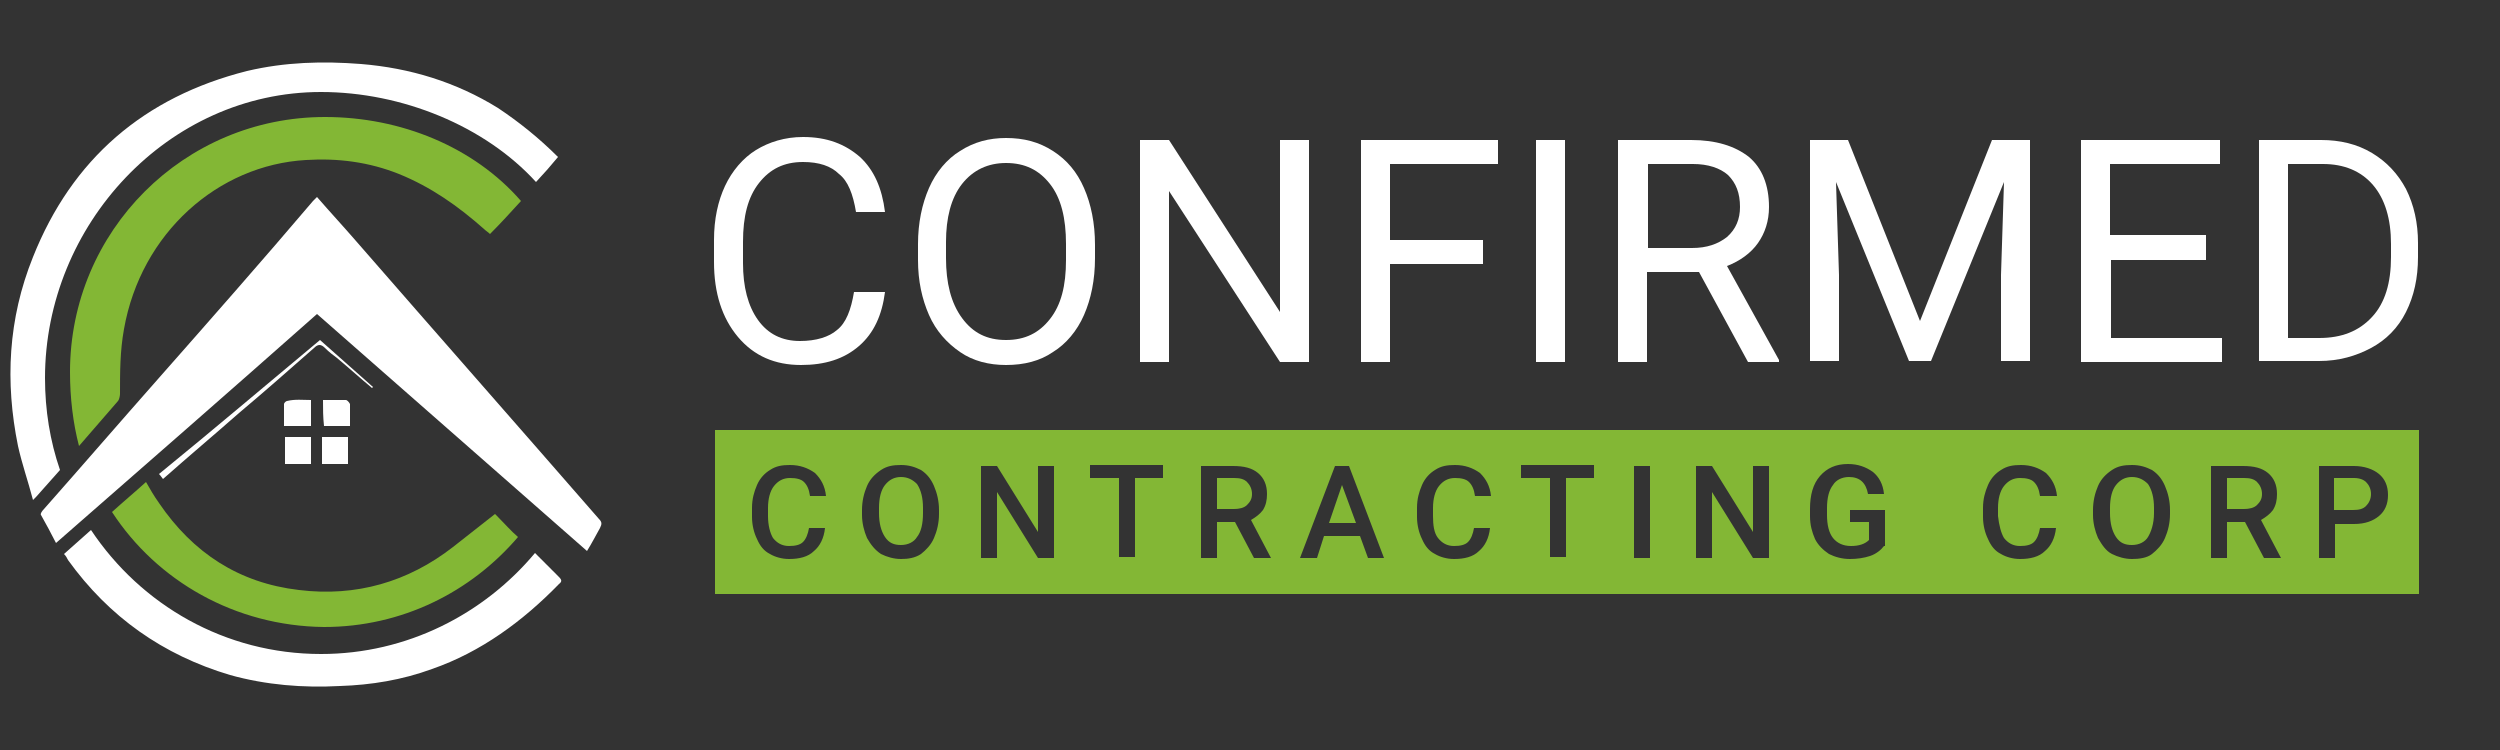 <svg xmlns="http://www.w3.org/2000/svg" width="300" height="90" viewBox="0 0 300 90"><rect x="0" y="0" width="300" height="90" fill="#333333" stroke="none"/><title>conf-main-logo</title><path fill="#83b735" d="M85.8 51.6v19.68h204.48v-19.68h-204.48zM92.76 64.56c0.48 0.6 1.080 0.96 1.92 0.96 0.72 0 1.32-0.12 1.68-0.48s0.6-0.96 0.72-1.68h1.92c-0.12 1.2-0.6 2.16-1.32 2.76-0.72 0.72-1.8 0.96-3 0.96-0.84 0-1.68-0.24-2.28-0.6-0.72-0.36-1.2-0.96-1.56-1.8-0.36-0.72-0.6-1.68-0.6-2.64v-1.080c0-1.080 0.24-1.92 0.6-2.76s0.96-1.44 1.56-1.8c0.72-0.48 1.44-0.6 2.4-0.6 1.2 0 2.16 0.36 3 0.96 0.72 0.72 1.2 1.56 1.32 2.76h-1.92c-0.12-0.84-0.36-1.32-0.72-1.68s-0.96-0.48-1.68-0.48c-0.84 0-1.44 0.36-1.92 0.96s-0.72 1.56-0.72 2.64v0.96c0 1.080 0.24 2.040 0.6 2.64zM112.68 61.68c0 1.080-0.24 2.040-0.6 2.88s-0.96 1.44-1.56 1.92c-0.72 0.48-1.56 0.6-2.4 0.6s-1.68-0.24-2.4-0.6c-0.72-0.48-1.2-1.080-1.68-1.92-0.36-0.84-0.6-1.8-0.6-2.76v-0.6c0-1.080 0.24-2.040 0.6-2.88s0.96-1.44 1.68-1.92c0.72-0.48 1.44-0.6 2.4-0.6s1.68 0.24 2.4 0.6c0.72 0.48 1.2 1.080 1.56 1.92s0.6 1.8 0.6 2.88v0.48zM126.48 66.96h-1.92l-4.92-7.92v7.92h-1.92v-11.040h1.92l4.92 7.92v-7.92h1.92v11.040zM139.68 57.36h-3.48v9.48h-1.92v-9.48h-3.48v-1.56h8.76v1.56zM152.52 66.96h-2.040l-2.28-4.32h-2.16v4.32h-1.92v-11.040h3.84c1.32 0 2.28 0.24 3 0.84s1.080 1.44 1.080 2.52c0 0.72-0.12 1.32-0.48 1.92-0.36 0.48-0.84 0.84-1.44 1.2l2.4 4.56zM164.16 66.96l-0.96-2.64h-4.32l-0.84 2.64h-2.040l4.2-11.040h1.68l4.2 11.040h-1.92zM172.56 64.56c0.48 0.6 1.080 0.96 1.92 0.96 0.72 0 1.32-0.12 1.68-0.48s0.6-0.96 0.72-1.68h1.92c-0.12 1.2-0.6 2.16-1.32 2.76-0.72 0.72-1.8 0.96-3 0.96-0.84 0-1.68-0.24-2.28-0.6-0.72-0.36-1.2-0.96-1.56-1.8-0.36-0.72-0.6-1.68-0.6-2.64v-1.080c0-1.080 0.24-1.92 0.6-2.76s0.96-1.44 1.56-1.8c0.72-0.48 1.44-0.6 2.4-0.6 1.2 0 2.16 0.36 3 0.96 0.72 0.72 1.2 1.56 1.32 2.76h-1.92c-0.12-0.84-0.36-1.32-0.72-1.68s-0.96-0.48-1.68-0.48c-0.84 0-1.44 0.36-1.92 0.96s-0.72 1.56-0.72 2.64v0.96c0 1.080 0.12 2.040 0.6 2.64zM191.4 57.36h-3.48v9.48h-1.92v-9.48h-3.48v-1.56h8.76v1.56zM198 66.96h-1.92v-11.040h1.92v11.040zM212.28 66.96h-1.92l-4.92-7.92v7.92h-1.92v-11.040h1.92l4.92 7.92v-7.92h1.92v11.040zM226.080 65.52c-0.36 0.48-0.96 0.96-1.68 1.2s-1.56 0.36-2.4 0.36c-0.96 0-1.8-0.24-2.52-0.6-0.72-0.48-1.32-1.080-1.68-1.8-0.36-0.84-0.6-1.68-0.6-2.76v-0.84c0-1.68 0.36-3 1.2-3.96s1.92-1.44 3.36-1.44c1.2 0 2.16 0.36 3 0.96 0.72 0.6 1.2 1.44 1.32 2.64h-1.92c-0.24-1.32-0.96-2.040-2.28-2.040-0.84 0-1.56 0.36-1.92 0.96-0.48 0.6-0.72 1.56-0.72 2.76v0.84c0 1.2 0.24 2.16 0.72 2.76s1.2 0.96 2.16 0.96c0.96 0 1.68-0.24 2.16-0.72v-2.16h-2.28v-1.44h4.2v4.32zM240.48 64.56c0.48 0.6 1.080 0.96 1.92 0.96 0.72 0 1.32-0.12 1.68-0.48s0.6-0.96 0.72-1.68h1.92c-0.12 1.2-0.6 2.16-1.32 2.76-0.72 0.72-1.8 0.96-3 0.96-0.84 0-1.68-0.24-2.28-0.6-0.72-0.36-1.2-0.96-1.56-1.8-0.36-0.72-0.6-1.68-0.6-2.64v-1.080c0-1.080 0.24-1.92 0.6-2.76s0.96-1.44 1.56-1.8c0.72-0.48 1.44-0.6 2.4-0.6 1.2 0 2.16 0.36 3 0.96 0.72 0.72 1.2 1.56 1.32 2.76h-2.040c-0.12-0.84-0.36-1.32-0.72-1.68s-0.96-0.48-1.68-0.48c-0.84 0-1.44 0.36-1.92 0.96s-0.72 1.56-0.72 2.64v0.96c0.12 1.080 0.36 2.040 0.72 2.64zM260.4 61.68c0 1.080-0.24 2.040-0.6 2.88s-0.96 1.44-1.56 1.92-1.56 0.6-2.4 0.6c-0.84 0-1.68-0.24-2.4-0.6s-1.2-1.080-1.68-1.92c-0.36-0.84-0.6-1.8-0.6-2.76v-0.6c0-1.080 0.24-2.040 0.6-2.88s0.96-1.44 1.68-1.92 1.44-0.6 2.4-0.6 1.68 0.24 2.4 0.6c0.72 0.48 1.2 1.080 1.56 1.92s0.6 1.8 0.6 2.88v0.48zM273.72 66.96h-2.040l-2.28-4.32h-2.16v4.32h-1.92v-11.040h3.84c1.32 0 2.28 0.24 3 0.84s1.080 1.44 1.080 2.52c0 0.72-0.12 1.32-0.48 1.92-0.36 0.48-0.84 0.84-1.44 1.2l2.4 4.56zM285.48 61.92c-0.72 0.6-1.68 0.96-3 0.96h-2.28v4.080h-1.92v-11.040h4.2c1.2 0 2.28 0.36 3 0.96s1.080 1.44 1.080 2.52c0 1.080-0.36 1.92-1.080 2.52z"></path><path fill="#83b735" d="M255.84 57.24c-0.84 0-1.44 0.36-1.92 0.96s-0.72 1.56-0.72 2.76v0.6c0 1.2 0.24 2.16 0.72 2.88s1.080 0.96 1.92 0.96c0.84 0 1.56-0.36 1.92-0.96s0.72-1.56 0.72-2.88v-0.6c0-1.2-0.24-2.16-0.72-2.88-0.48-0.48-1.080-0.84-1.92-0.84z"></path><path fill="#83b735" d="M270.84 57.84c-0.36-0.36-0.84-0.48-1.56-0.48h-2.040v3.72h2.040c0.6 0 1.2-0.12 1.56-0.48s0.6-0.72 0.6-1.32c0-0.6-0.24-1.080-0.6-1.44z"></path><path fill="#83b735" d="M159.48 62.76h3.24l-1.68-4.56z"></path><path fill="#83b735" d="M149.64 57.84c-0.36-0.36-0.84-0.48-1.56-0.48h-2.040v3.72h2.040c0.6 0 1.2-0.12 1.56-0.48s0.6-0.72 0.6-1.32c0-0.6-0.24-1.080-0.6-1.44z"></path><path fill="#83b735" d="M282.48 57.36h-2.4v3.84h2.28c0.72 0 1.2-0.12 1.56-0.48s0.6-0.84 0.6-1.44c0-0.6-0.24-1.080-0.6-1.44-0.24-0.24-0.72-0.48-1.44-0.48z"></path><path fill="#83b735" d="M108.12 57.24c-0.84 0-1.44 0.36-1.92 0.96s-0.72 1.56-0.72 2.76v0.6c0 1.2 0.24 2.16 0.72 2.88s1.080 0.96 1.92 0.96c0.84 0 1.56-0.36 1.92-0.96 0.48-0.6 0.72-1.56 0.72-2.88v-0.6c0-1.2-0.24-2.16-0.72-2.88-0.48-0.48-1.080-0.84-1.92-0.84z"></path><path fill="#fff" d="M106.2 35.040c-0.36 2.76-1.32 4.92-3.12 6.48s-4.080 2.28-6.96 2.28c-3.12 0-5.64-1.080-7.56-3.36s-2.88-5.28-2.88-9v-2.64c0-2.52 0.48-4.68 1.32-6.48s2.16-3.36 3.72-4.32c1.56-0.96 3.48-1.56 5.64-1.56 2.88 0 5.040 0.84 6.84 2.4 1.68 1.56 2.64 3.72 3 6.6h-3.48c-0.36-2.16-0.96-3.72-2.040-4.56-0.96-0.96-2.4-1.44-4.32-1.44-2.28 0-3.96 0.84-5.28 2.52s-1.92 3.96-1.92 7.080v2.52c0 2.88 0.6 5.16 1.8 6.84s2.88 2.52 5.040 2.52c1.92 0 3.48-0.48 4.44-1.32 1.080-0.84 1.68-2.4 2.040-4.56h3.72z"></path><path fill="#fff" d="M131.4 30.96c0 2.64-0.48 4.92-1.32 6.84s-2.16 3.48-3.72 4.44c-1.56 1.080-3.48 1.56-5.64 1.56-2.040 0-3.96-0.48-5.52-1.56s-2.88-2.52-3.72-4.44c-0.84-1.92-1.32-4.080-1.32-6.6v-1.92c0-2.52 0.48-4.8 1.32-6.72s2.16-3.48 3.72-4.44c1.68-1.080 3.48-1.56 5.52-1.56 2.16 0 3.96 0.48 5.64 1.56s2.88 2.52 3.72 4.44c0.84 1.92 1.32 4.2 1.32 6.84v1.56zM127.92 29.28c0-3.12-0.6-5.52-1.92-7.2s-3-2.52-5.28-2.52c-2.16 0-3.96 0.84-5.28 2.52s-1.92 4.080-1.92 6.96v1.92c0 3 0.6 5.4 1.92 7.2s3 2.64 5.28 2.64c2.28 0 3.96-0.84 5.28-2.52s1.92-3.96 1.92-7.080v-1.92z"></path><path fill="#fff" d="M157.080 43.44h-3.48l-13.32-20.52v20.52h-3.48v-26.64h3.48l13.32 20.64v-20.64h3.48v26.64z"></path><path fill="#fff" d="M177.96 31.68h-11.16v11.76h-3.48v-26.64h16.44v2.88h-12.96v9.12h11.16v2.88z"></path><path fill="#fff" d="M187.8 43.44h-3.48v-26.64h3.48v26.64z"></path><path fill="#fff" d="M203.88 32.64h-6.24v10.8h-3.48v-26.64h8.76c3 0 5.28 0.72 6.96 2.040 1.56 1.32 2.4 3.36 2.4 6 0 1.68-0.48 3.12-1.32 4.32s-2.16 2.16-3.72 2.76l6.24 11.28v0.24h-3.72l-5.88-10.8zM197.64 29.76h5.4c1.8 0 3.12-0.48 4.2-1.32 1.080-0.96 1.56-2.16 1.56-3.6 0-1.68-0.48-2.88-1.44-3.84-0.96-0.84-2.4-1.32-4.2-1.32h-5.4v10.080z"></path><path fill="#fff" d="M221.76 16.8l8.64 21.72 8.64-21.72h4.56v26.52h-3.48v-10.32l0.36-11.16-8.76 21.48h-2.64l-8.76-21.48 0.36 11.16v10.32h-3.48v-26.52h4.56z"></path><path fill="#fff" d="M264.84 31.2h-11.52v9.36h13.32v2.88h-16.92v-26.64h16.68v2.88h-13.2v8.52h11.52v3z"></path><path fill="#fff" d="M271.080 43.44v-26.64h7.44c2.28 0 4.32 0.48 6.12 1.56s3.12 2.52 4.080 4.32c0.96 1.92 1.44 4.080 1.44 6.48v1.68c0 2.52-0.48 4.68-1.44 6.6s-2.4 3.36-4.2 4.32c-1.8 0.96-3.84 1.56-6.24 1.56h-7.2zM274.56 19.68v20.88h3.72c2.76 0 4.8-0.84 6.36-2.52s2.28-4.080 2.28-7.2v-1.56c0-3-0.72-5.4-2.16-7.080s-3.48-2.52-6-2.52h-4.2z"></path><path fill="#83b735" d="M62.52 24.12c-1.080 1.2-2.64 2.88-3.72 3.96-0.24-0.24-0.48-0.36-0.72-0.6-3.12-2.76-6.36-5.040-10.2-6.6-3.6-1.44-7.32-1.92-11.16-1.68-10.56 0.6-19.8 8.76-21.84 20.28-0.48 2.64-0.48 5.16-0.48 7.8 0 0.24-0.12 0.72-0.24 0.84-1.56 1.8-3.12 3.6-4.68 5.4-0.72-2.76-1.080-5.76-1.080-8.88 0-16.92 13.68-30.6 30.6-30.6 9.12 0 17.88 3.6 23.52 10.080z"></path><path fill="#fff" d="M66.96 18.84c-1.2 1.44-1.32 1.56-2.64 3-6.12-6.72-16.080-10.8-25.8-10.8-18.36 0-33.12 15.96-33.12 34.32 0 3.84 0.6 7.56 1.8 11.040-0.96 1.080-1.92 2.16-2.88 3.24 0 0-0.12 0.12-0.36 0.36-0.6-2.28-1.32-4.32-1.8-6.48-1.56-7.68-1.2-15.24 1.8-22.68 4.68-11.76 13.32-19.2 25.68-22.32 4.56-1.080 9.12-1.2 13.68-0.84 5.88 0.48 11.4 2.16 16.44 5.28 2.52 1.68 4.92 3.6 7.2 5.88z"></path><path fill="#83b735" d="M13.44 61.44c1.32-1.2 2.76-2.4 4.080-3.6 0.48 0.84 0.96 1.68 1.56 2.52 4.080 6 9.6 9.6 16.8 10.44 6.84 0.84 13.080-0.96 18.48-5.16 1.68-1.32 3.36-2.64 5.040-3.96 0.12 0.12 0.24 0.24 0.36 0.36 0.84 0.84 1.56 1.68 2.4 2.4-5.64 6.6-13.92 10.8-23.28 10.8-10.68-0.12-20.040-5.52-25.44-13.8z"></path><path fill="#fff" d="M67.080 70.080c-4.32 4.44-9.36 8.16-15.24 10.2-3.6 1.32-7.32 1.92-11.040 2.040-4.44 0.24-8.88-0.12-13.2-1.32-8.040-2.4-14.52-6.96-19.44-13.8-0.12-0.24-0.24-0.48-0.48-0.72 1.080-0.96 2.16-1.92 3.24-2.88 6 9 16.080 14.88 27.6 14.88 10.32 0 19.56-4.8 25.68-12.12 0.96 0.96 1.92 1.92 2.76 2.76 0.36 0.36 0.6 0.6 0.12 0.96z"></path><path fill="#fff" d="M38.040 23.64c1.56 1.8 3.12 3.48 4.68 5.28 9.72 11.16 19.44 22.2 29.16 33.36 0.36 0.36 0.36 0.6 0.12 1.080-0.48 0.84-0.96 1.8-1.56 2.76-10.8-9.48-21.6-18.96-32.4-28.44-10.44 9.24-20.88 18.36-31.32 27.48-0.6-1.2-1.2-2.28-1.8-3.36-0.12-0.12 0.12-0.48 0.36-0.72 4.56-5.16 9.12-10.44 13.68-15.6 6.24-7.080 12.48-14.16 18.6-21.36 0.12-0.12 0.24-0.24 0.48-0.48z"></path><path fill="#fff" d="M38.4 40.8c2.16 1.92 4.32 3.84 6.36 5.64 0 0-0.12 0.12-0.12 0.12-1.44-1.2-2.76-2.4-4.2-3.6-0.48-0.36-0.96-0.72-1.44-1.2s-0.84-0.48-1.32 0c-3 2.64-6 5.28-9 7.8-3 2.64-6 5.16-9.12 7.92-0.12-0.12-0.24-0.36-0.48-0.6 6.48-5.28 12.84-10.68 19.32-16.080z"></path><path fill="#fff" d="M37.32 55.68c-1.080 0-2.040 0-3.12 0 0-1.080 0-2.16 0-3.24 0.96 0 2.040 0 3.12 0 0 1.080 0 2.040 0 3.24z"></path><path fill="#fff" d="M38.64 55.68c0-1.080 0-2.16 0-3.24 1.080 0 2.040 0 3.12 0 0 1.080 0 2.16 0 3.24-0.96 0-2.040 0-3.12 0z"></path><path fill="#fff" d="M37.32 48c0 1.080 0 2.040 0 3.12-1.080 0-2.040 0-3.24 0 0-0.96 0-1.8 0-2.64 0-0.12 0.24-0.36 0.36-0.36 0.96-0.24 1.92-0.12 2.88-0.12z"></path><path fill="#fff" d="M38.76 48c0.96 0 1.8 0 2.76 0 0.12 0 0.36 0.24 0.48 0.48 0 0.84 0 1.68 0 2.64-1.080 0-2.040 0-3.12 0-0.12-1.080-0.12-2.040-0.12-3.12z"></path></svg>